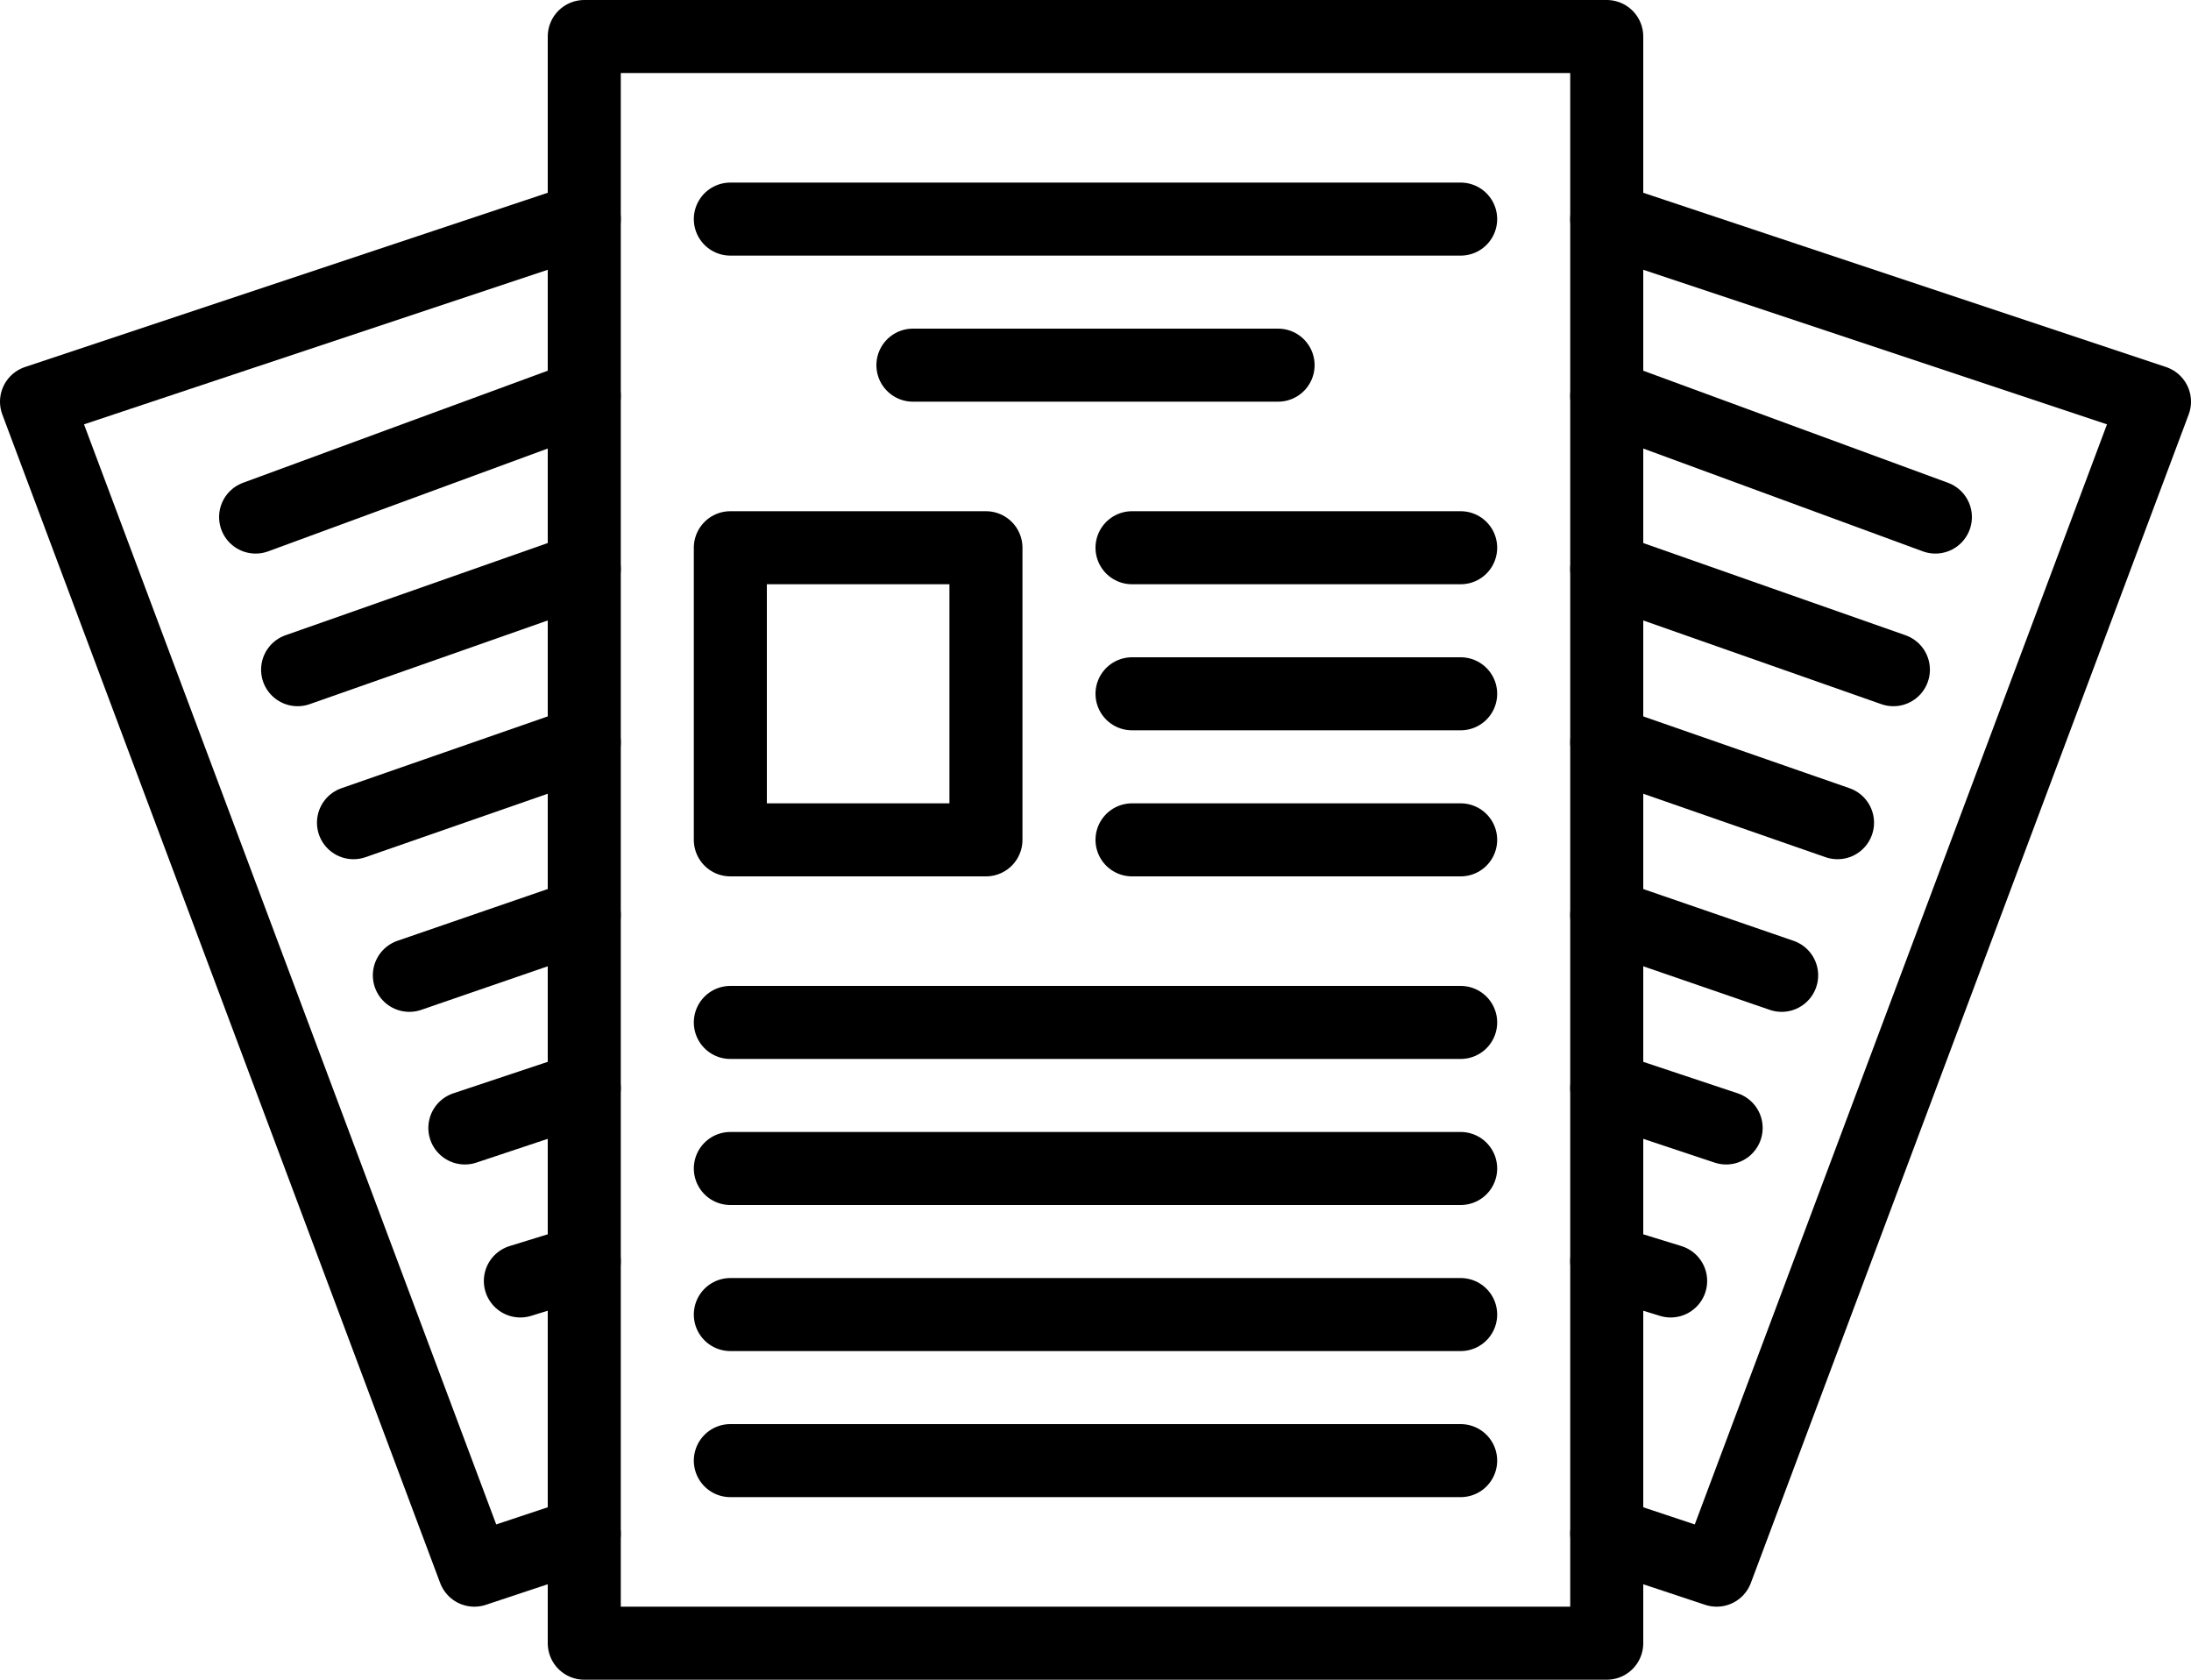<?xml version="1.0" encoding="UTF-8"?>
<svg xmlns="http://www.w3.org/2000/svg" viewBox="0 0 60 46">
  <g fill="none" stroke="#000" stroke-linecap="round" stroke-linejoin="round" stroke-width="2">
    <path d="m16 1h28v44h-28z"></path>
    <path d="m20 6h20"></path>
    <path d="m25 10h10"></path>
    <path d="m20 15h7v8h-7z"></path>
    <path d="m31 15h9"></path>
    <path d="m31 19h9"></path>
    <path d="m31 23h9"></path>
    <path d="m20 28h20"></path>
    <path d="m20 32h20"></path>
    <path d="m20 36h20"></path>
    <path d="m20 40h20"></path>
    <path d="m44 6 15 5-11.99 32-3.01-1"></path>
    <path d="m53 14.16-9-3.31"></path>
    <path d="m51.85 18.34-7.85-2.76"></path>
    <path d="m50.32 22.53-6.32-2.2"></path>
    <path d="m48.79 26.71-4.79-1.65"></path>
    <path d="m47.27 30.89-3.27-1.09"></path>
    <path d="m45.75 35.08-1.75-.54"></path>
    <path d="m16 6-15 5 11.99 32 3.01-1"></path>
    <path d="m7 14.16 9-3.31"></path>
    <path d="m8.15 18.34 7.85-2.76"></path>
    <path d="m9.68 22.53 6.32-2.2"></path>
    <path d="m11.21 26.71 4.79-1.65"></path>
    <path d="m12.73 30.89 3.27-1.09"></path>
    <path d="m14.25 35.08 1.75-.54"></path>
  </g>
</svg>
